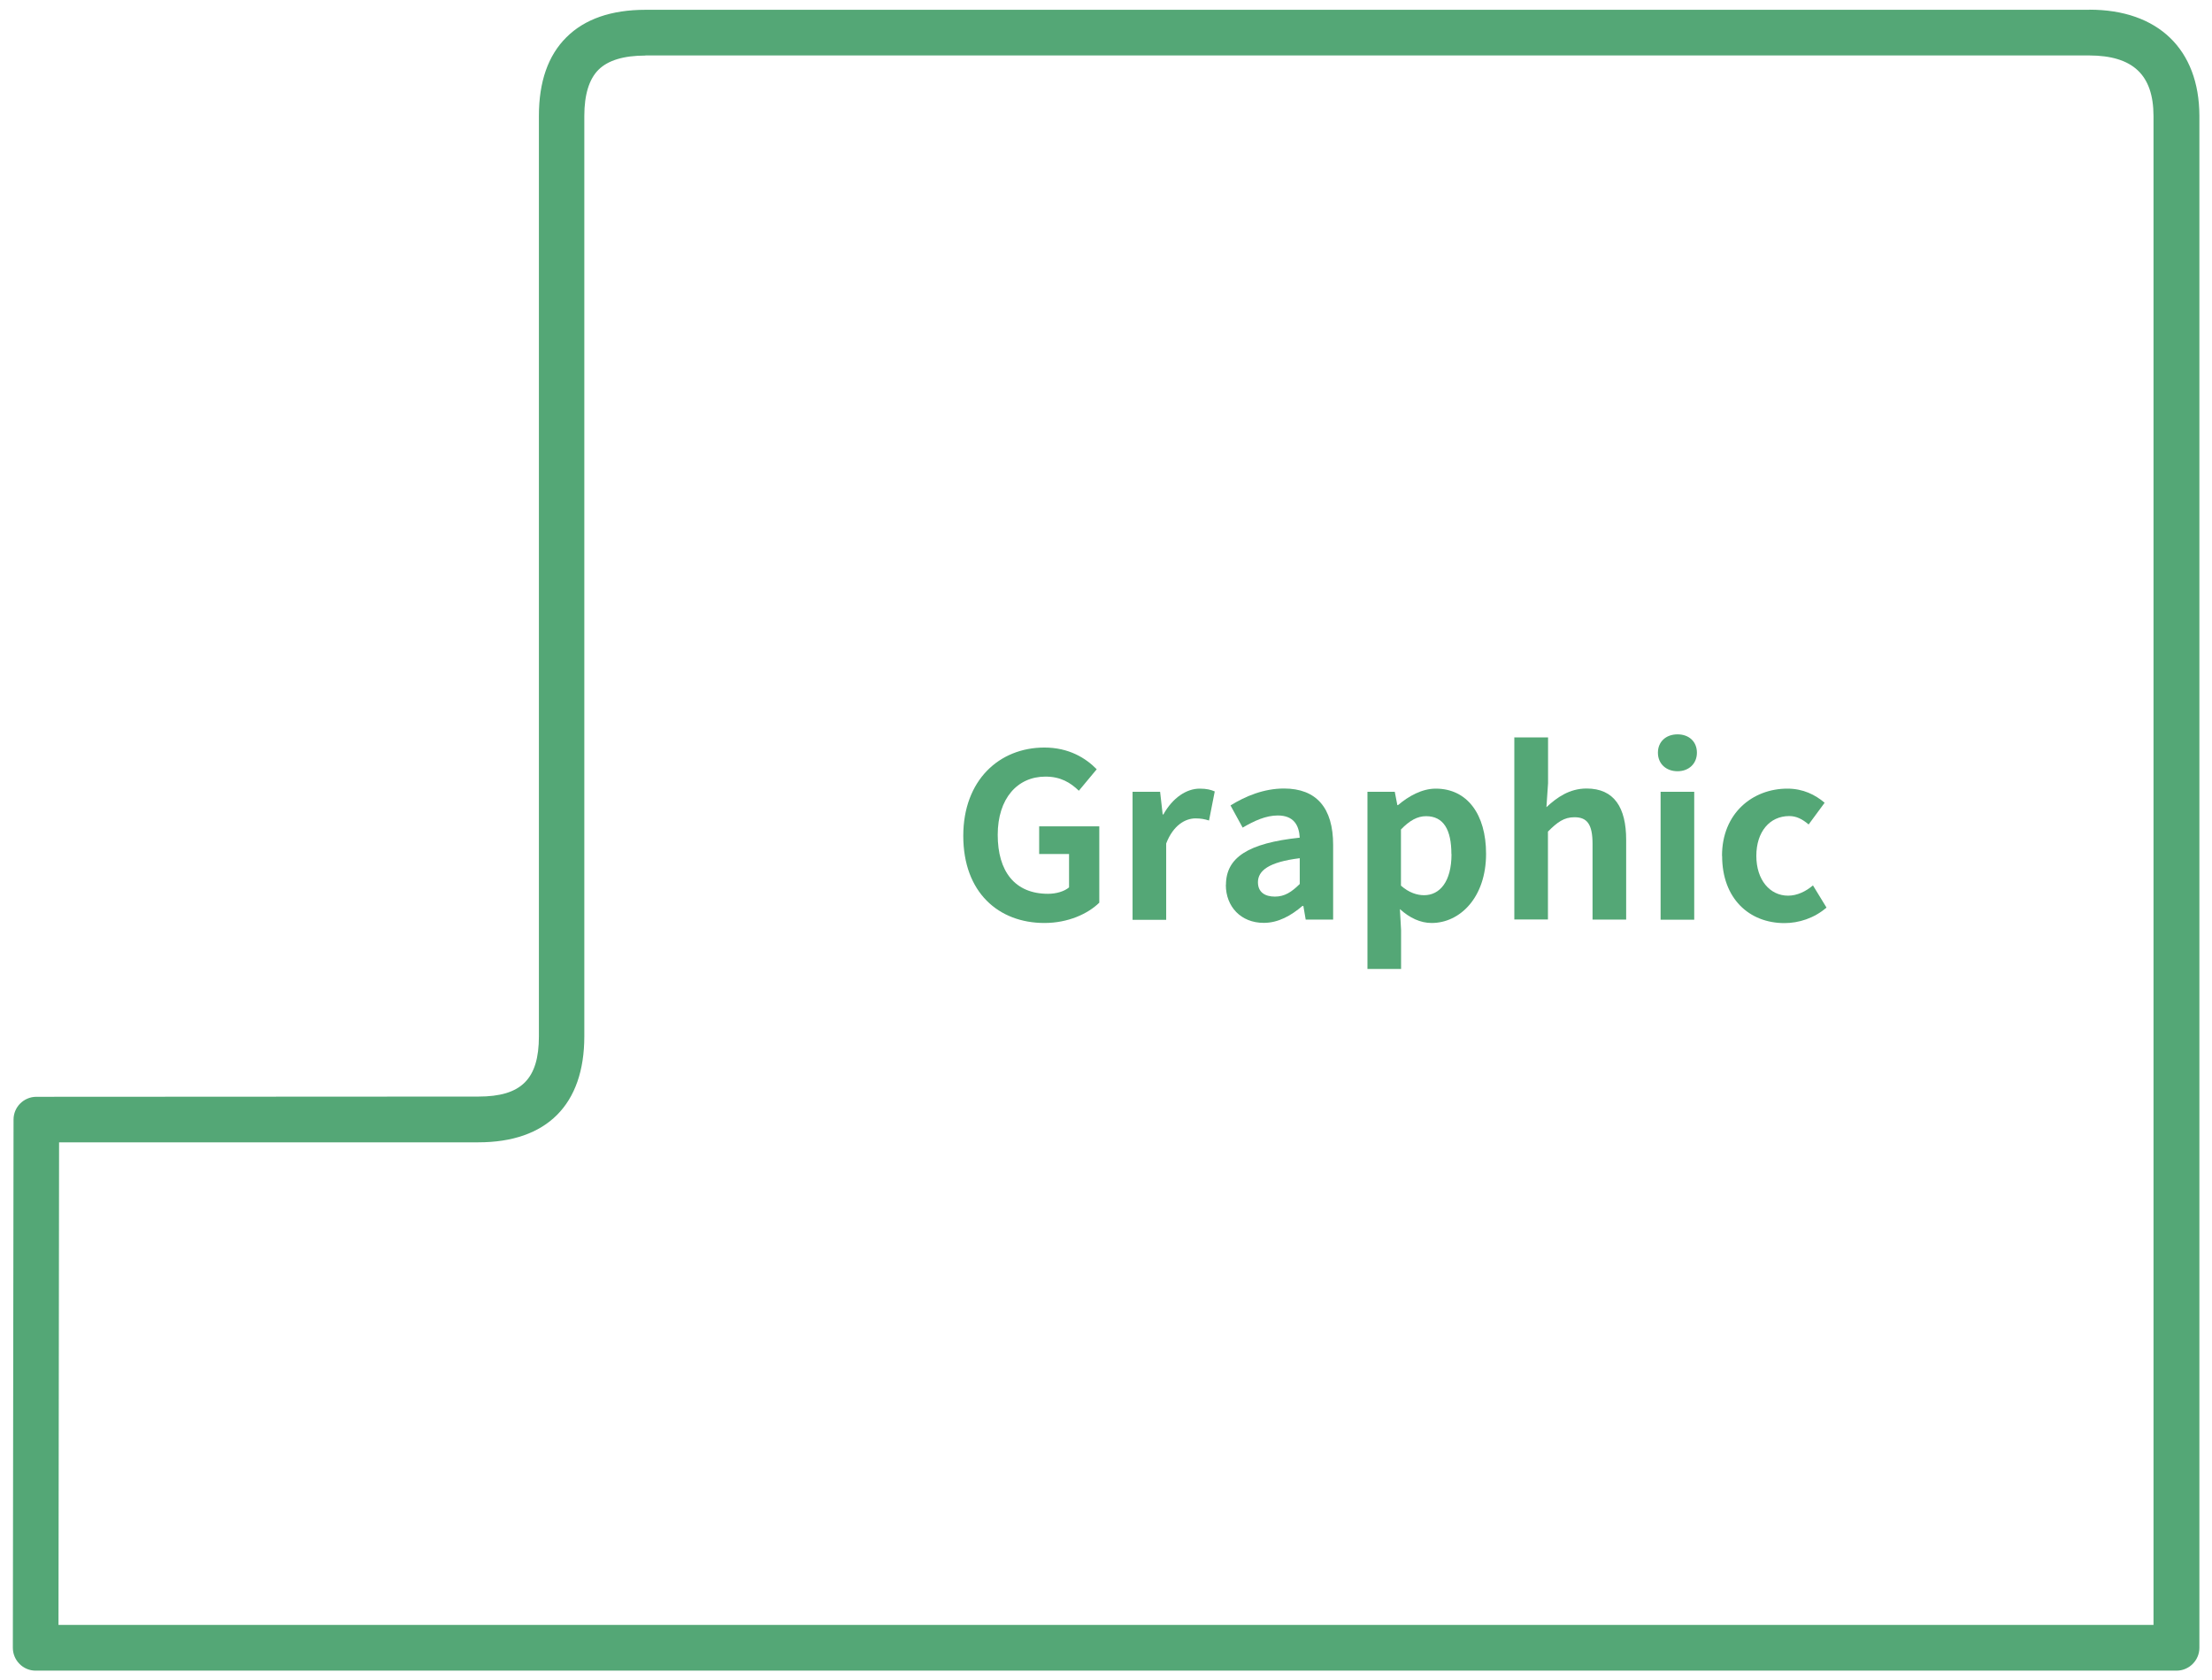 <?xml version="1.0" encoding="UTF-8"?>
<svg id="leaf-parts-6" xmlns="http://www.w3.org/2000/svg" viewBox="0 0 189.47 143.95">
  <defs>
    <style>
      .cls-1 {
        fill: #54a776;
      }
    </style>
  </defs>
  <g>
    <path class="cls-1" d="M82.51,71.61c0-4.78,3.09-7.57,6.95-7.57,2.09,0,3.54.9,4.48,1.86l-1.53,1.84c-.72-.69-1.55-1.21-2.86-1.21-2.41,0-4.09,1.88-4.09,4.99s1.45,5.05,4.31,5.05c.69,0,1.39-.2,1.8-.55v-2.86h-2.56v-2.37h5.15v6.54c-.98.96-2.68,1.74-4.7,1.74-3.93,0-6.95-2.62-6.95-7.46Z"/>
    <path class="cls-1" d="M97.02,67.83h2.35l.22,1.94h.06c.8-1.43,1.98-2.21,3.11-2.21.61,0,.96.1,1.29.24l-.49,2.49c-.39-.12-.7-.18-1.16-.18-.86,0-1.9.57-2.51,2.15v6.54h-2.88v-10.96Z"/>
    <path class="cls-1" d="M105.01,75.81c0-2.35,1.9-3.58,6.32-4.05-.06-1.08-.53-1.9-1.88-1.9-1.02,0-2,.45-3.01,1.04l-1.04-1.9c1.29-.8,2.86-1.45,4.58-1.45,2.78,0,4.21,1.66,4.21,4.83v6.4h-2.35l-.2-1.17h-.08c-.96.82-2.06,1.45-3.31,1.45-1.96,0-3.25-1.39-3.25-3.25ZM111.33,75.73v-2.21c-2.68.33-3.58,1.08-3.58,2.06,0,.86.61,1.23,1.45,1.23s1.43-.39,2.13-1.08Z"/>
    <path class="cls-1" d="M117.12,67.83h2.35l.22,1.14h.06c.92-.78,2.06-1.41,3.23-1.41,2.7,0,4.31,2.21,4.31,5.58,0,3.76-2.25,5.93-4.66,5.93-.96,0-1.88-.43-2.72-1.19l.1,1.8v3.33h-2.88v-15.17ZM124.32,73.17c0-2.09-.67-3.25-2.17-3.25-.74,0-1.41.37-2.15,1.14v4.81c.69.61,1.39.82,1.98.82,1.33,0,2.35-1.14,2.35-3.52Z"/>
    <path class="cls-1" d="M129.72,63.17h2.88v3.93l-.14,2.05c.88-.82,1.96-1.6,3.44-1.6,2.37,0,3.39,1.64,3.39,4.4v6.83h-2.88v-6.48c0-1.7-.47-2.29-1.55-2.29-.9,0-1.47.43-2.27,1.23v7.53h-2.88v-15.62Z"/>
    <path class="cls-1" d="M142.01,64.48c0-.94.69-1.57,1.68-1.57s1.66.63,1.66,1.57-.69,1.59-1.66,1.59-1.68-.63-1.68-1.59ZM142.24,67.83h2.88v10.96h-2.88v-10.96Z"/>
    <path class="cls-1" d="M147.5,73.31c0-3.64,2.62-5.75,5.6-5.75,1.35,0,2.39.53,3.19,1.21l-1.37,1.86c-.55-.47-1.06-.72-1.66-.72-1.68,0-2.82,1.35-2.82,3.41s1.16,3.41,2.72,3.41c.78,0,1.53-.37,2.13-.88l1.16,1.9c-1.06.92-2.39,1.33-3.6,1.33-3.03,0-5.34-2.11-5.34-5.75Z"/>
  </g>
  <path class="cls-1" d="M186.41,143.12H3.05c-.52,0-1.02-.21-1.38-.58-.37-.37-.57-.87-.57-1.38l.06-45.25c0-1.08.88-1.95,1.96-1.95l37.86-.02h0c3.68,0,5.18-1.5,5.18-5.17V9.92c0-2.9.78-5.16,2.35-6.72,1.57-1.57,3.85-2.36,6.78-2.36h123.68s0-.01,0-.01c5.88,0,9.4,3.4,9.42,9.08v131.25c0,1.08-.88,1.96-1.96,1.96ZM5.01,139.2h179.45s0-129.27,0-129.27c-.01-3.52-1.76-5.17-5.51-5.18H55.29s0,.01-.01.01c-1.86,0-3.21.41-4.02,1.22-.8.8-1.21,2.13-1.21,3.95v78.85c0,5.86-3.22,9.08-9.08,9.08H5.06s-.05,41.35-.05,41.35Z"/>
</svg>